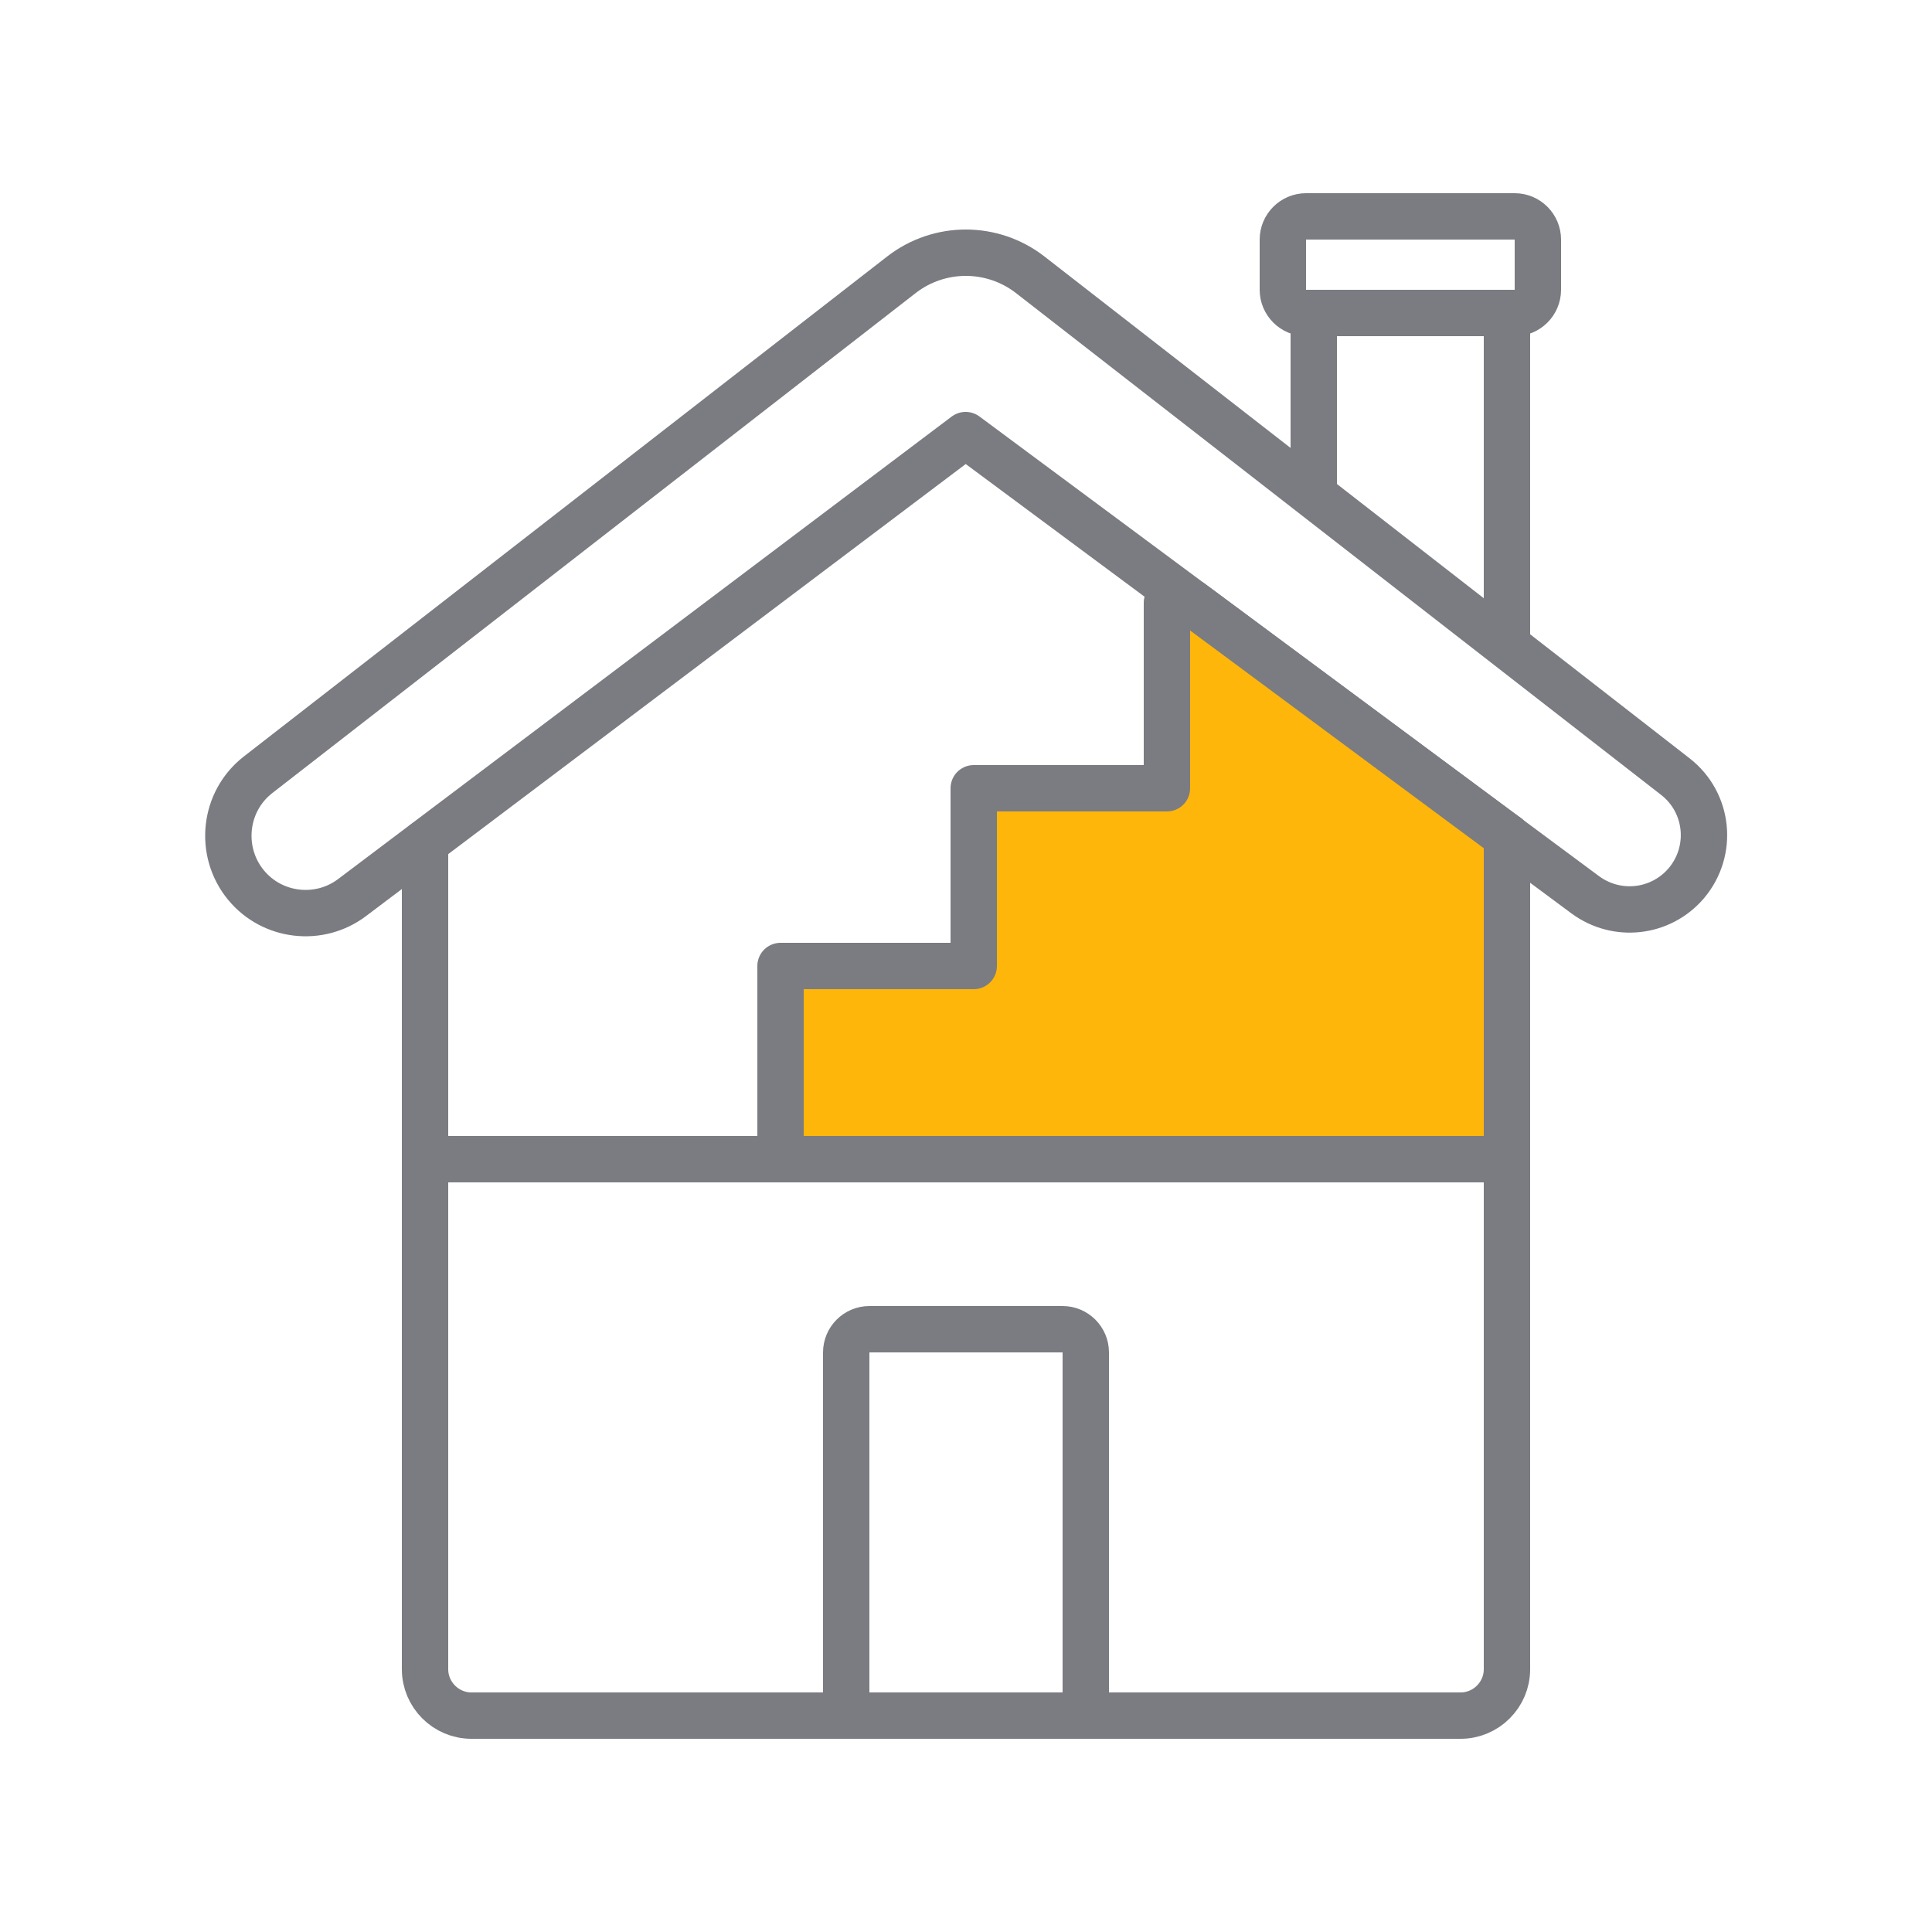 <?xml version="1.0" encoding="utf-8"?>
<!-- Generator: Adobe Illustrator 25.0.0, SVG Export Plug-In . SVG Version: 6.00 Build 0)  -->
<svg version="1.1" xmlns="http://www.w3.org/2000/svg" xmlns:xlink="http://www.w3.org/1999/xlink" x="0px" y="0px" width="500px"
	 height="500px" viewBox="0 0 500 500" style="enable-background:new 0 0 500 500;" xml:space="preserve">
<style type="text/css">
	.st0{display:none;}
	.st1{display:inline;}
	.st2{fill:#7B7C81;}
	.st3{display:inline;fill:#7B7C81;}
	.st4{display:inline;fill:#FFB60A;stroke:#7B7C81;stroke-width:12;stroke-miterlimit:10;}
	.st5{display:inline;fill:none;stroke:#7B7C81;stroke-width:12;stroke-linecap:round;stroke-linejoin:round;stroke-miterlimit:10;}
	
		.st6{display:inline;fill:#FFB60A;stroke:#7B7C81;stroke-width:12;stroke-linecap:round;stroke-linejoin:round;stroke-miterlimit:10;}
	.st7{fill:none;stroke:#7B7C81;stroke-width:12;stroke-linecap:round;stroke-linejoin:round;stroke-miterlimit:10;}
	.st8{fill:none;}
	.st9{fill:#FFB60A;stroke:#7B7C81;stroke-width:12;stroke-linecap:round;stroke-linejoin:round;stroke-miterlimit:10;}
	.st10{display:inline;fill:none;}
	.st11{display:inline;fill:none;stroke:#7B7C81;stroke-width:12;stroke-linecap:round;stroke-miterlimit:10;}
	
		.st12{display:inline;fill:none;stroke:#7B7C81;stroke-width:10.041;stroke-linecap:round;stroke-linejoin:round;stroke-miterlimit:10;}
</style>
<g id="Standort" class="st0">
	<g class="st1">
		<circle class="st2" cx="250" cy="188.6" r="46.1"/>
		<path class="st2" d="M483,0H17C7.6,0,0,7.6,0,17v466c0,9.4,7.6,17,17,17h466c9.4,0,17-7.6,17-17V17C500,7.6,492.4,0,483,0z
			 M348.5,255l-81.3,148.7c0,0.1-0.1,0.1-0.1,0.2c-3.6,6.2-10,9.9-17.1,9.9s-13.6-3.7-17.1-9.9c0-0.1-0.1-0.1-0.1-0.2L151.5,255
			c-19.4-35.5-18.8-77.6,1.5-112.7c19.9-34.3,55.2-55.3,94.5-56.1c1.7,0,3.4,0,5,0c39.3,0.8,74.6,21.8,94.5,56.1
			C367.3,177.4,367.9,219.5,348.5,255z"/>
	</g>
</g>
<g id="Mail" class="st0">
	<path class="st3" d="M483,0H17C7.6,0,0,7.6,0,17v466c0,9.4,7.6,17,17,17h466c9.4,0,17-7.6,17-17V17C500,7.6,492.4,0,483,0z
		 M186.4,393.8c-4.3,2.8-9.7,3.2-14.4,1.2c-4.7-2.1-8.1-6.3-9-11.4l-12.4-68l-0.5-3l75.8,54.3C226.4,367.8,203.7,382.6,186.4,393.8z
		 M406.6,113.2l-93.8,256.7c-2.4,6.5-7.7,11.5-14.3,13.5c-6.7,2-13.8,0.8-19.4-3.3l-87.7-63.8L393,117.9L165.2,297.1L101,250.5
		c-5.9-4.2-8.9-11.4-8-18.6c0.9-7.2,5.7-13.3,12.5-15.9l291.9-111.8c2.6-1,5.5-0.4,7.5,1.5C406.9,107.7,407.6,110.6,406.6,113.2z"/>
</g>
<g id="Telefon" class="st0">
	<path class="st3" d="M483,0H17C7.6,0,0,7.6,0,17v466c0,9.4,7.6,17,17,17h466c9.4,0,17-7.6,17-17V17C500,7.6,492.4,0,483,0z
		 M382,364.8l-20,20c-3.6,3.6-14,5.8-14.4,5.8c-63.3,0.5-124.3-24.3-169.1-69.1c-44.9-44.9-69.8-106.2-69.2-169.7
		c0,0,2.3-10.2,5.8-13.7l20-20c7.3-7.4,21.4-10.7,31.2-7.4l4.2,1.4c9.8,3.3,20.1,14.2,22.9,24.2l10.1,36.9c2.7,10-0.9,24.3-8.3,31.7
		L182,218.2c13.1,48.6,51.2,86.7,99.8,99.8l13.4-13.4c7.3-7.4,21.6-11,31.6-8.3l37,10.1c10,2.8,20.9,13,24.2,22.8l1.4,4.3
		C392.6,343.4,389.3,357.5,382,364.8z"/>
</g>
<g id="Linkedin_Kopie_Kopie_Kopie" class="st0">
	<path class="st3" d="M483,0H17C7.6,0,0,7.6,0,17v466c0,9.4,7.6,17,17,17h466c9.4,0,17-7.6,17-17V17C500,7.6,492.4,0,483,0z
		 M172.5,385.7h-60.9V202.6h60.9V385.7z M142,177.6h-0.4c-20.4,0-33.6-14.1-33.6-31.6c0-18,13.6-31.7,34.4-31.7s33.6,13.7,34,31.7
		C176.5,163.5,163.3,177.6,142,177.6z M392,385.7h-60.9v-98c0-24.6-8.8-41.4-30.8-41.4c-16.8,0-26.8,11.3-31.2,22.3
		c-1.6,3.9-2,9.4-2,14.9v102.3h-60.9c0,0,0.8-166,0-183.2H267v25.9c8.1-12.5,22.6-30.2,54.9-30.2c40.1,0,70.1,26.2,70.1,82.4V385.7z
		"/>
</g>
<g id="_x2D_--_1_" class="st0">
</g>
<g id="Flachdach" class="st0">
	<ellipse class="st4" cx="180" cy="121.3" rx="19.4" ry="20"/>
	<circle class="st5" cx="146.5" cy="373.5" r="10.5"/>
	<path class="st6" d="M349.2,114.6c0-21.6,14.7-45.1,27.7-56.2c3.6-3.1,8.9-2.9,12.5,0.2c13.4,11.7,27,37.5,27,56
		c0,19-15.8,34.3-35,33.6C363.1,147.4,349.2,132.9,349.2,114.6z"/>
	<line class="st5" x1="382.7" y1="111.4" x2="382.7" y2="187.4"/>
	<path class="st6" d="M276.2,139.1c0-16.2,11-33.9,20.8-42.2c2.7-2.3,6.7-2.2,9.4,0.2c10.1,8.8,20.3,28.2,20.3,42.1
		c0,14.3-11.9,25.8-26.3,25.2C286.7,163.8,276.2,152.8,276.2,139.1z"/>
	<line class="st5" x1="301.4" y1="136.6" x2="301.4" y2="187.4"/>
	<polygon class="st6" points="195.4,189.5 164.6,189.5 159.2,151.7 200.8,151.7 	"/>
	<rect x="152.8" y="129.7" class="st6" width="54.5" height="22"/>
	<path class="st5" d="M425,222v210c0,6.6-5.4,12-12,12H87c-6.6,0-12-5.4-12-12V222"/>
	<path class="st5" d="M438,220H62c-3.3,0-6-2.7-6-6v-18c0-3.3,2.7-6,6-6h376c3.3,0,6,2.7,6,6v18C444,217.3,441.3,220,438,220z"/>
	<path class="st5" d="M378,343h-92c-3.3,0-6-2.7-6-6v-68c0-3.3,2.7-6,6-6h92c3.3,0,6,2.7,6,6v68C384,340.3,381.3,343,378,343z"/>
	<path class="st5" d="M200,444h-78c-3.3,0-6-2.7-6-6V316c0-3.3,2.7-6,6-6h78c3.3,0,6,2.7,6,6v122C206,441.3,203.3,444,200,444z"/>
</g>
<g id="Gegenstand" class="st0">
	<ellipse class="st6" cx="250" cy="225" rx="75.6" ry="75.6"/>
	<circle class="st5" cx="250" cy="225" r="3.6"/>
	<line class="st5" x1="250" y1="149.4" x2="250" y2="180"/>
	<line class="st5" x1="250" y1="270" x2="250" y2="300.6"/>
	<line class="st5" x1="185.2" y1="186.1" x2="211.4" y2="201.8"/>
	<line class="st5" x1="288.6" y1="248.2" x2="314.8" y2="263.9"/>
	<line class="st5" x1="184.3" y1="262.4" x2="210.9" y2="247.3"/>
	<line class="st5" x1="289.1" y1="202.7" x2="315.7" y2="187.6"/>
	<path class="st5" d="M432,394H68c-6.6,0-12-5.4-12-12V68c0-6.6,5.4-12,12-12h364c6.6,0,12,5.4,12,12v314
		C444,388.6,438.6,394,432,394z"/>
	<path class="st5" d="M126,194H62c-3.3,0-6-2.7-6-6v-26c0-3.3,2.7-6,6-6h64c3.3,0,6,2.7,6,6v26C132,191.3,129.3,194,126,194z"/>
	<path class="st5" d="M126,294H62c-3.3,0-6-2.7-6-6v-26c0-3.3,2.7-6,6-6h64c3.3,0,6,2.7,6,6v26C132,291.3,129.3,294,126,294z"/>
	<path class="st5" d="M170,444h-58c-3.3,0-6-2.7-6-6v-38c0-3.3,2.7-6,6-6h58c3.3,0,6,2.7,6,6v38C176,441.3,173.3,444,170,444z"/>
	<path class="st5" d="M388,444h-58c-3.3,0-6-2.7-6-6v-38c0-3.3,2.7-6,6-6h58c3.3,0,6,2.7,6,6v38C394,441.3,391.3,444,388,444z"/>
	<line class="st5" x1="106" y1="256" x2="106" y2="194"/>
	<path class="st5" d="M106,156v-38c0-6.6,5.4-12,12-12h264c6.6,0,12,5.4,12,12v214c0,6.6-5.4,12-12,12H118c-6.6,0-12-5.4-12-12v-38"
		/>
</g>
<g id="Büro" class="st0">
	<polyline class="st5" points="137.4,99.5 137.4,117.4 160,140 	"/>
	<line class="st5" x1="103.6" y1="83.6" x2="94" y2="74"/>
	<line class="st5" x1="180.8" y1="160.8" x2="171.1" y2="151.1"/>
	<line class="st5" x1="103.6" y1="151.1" x2="94" y2="160.8"/>
	<line class="st5" x1="180.8" y1="74" x2="171.1" y2="83.6"/>
	<line class="st5" x1="89.6" y1="117.4" x2="76" y2="117.4"/>
	<line class="st5" x1="198.7" y1="117.4" x2="185.1" y2="117.4"/>
	<line class="st5" x1="137.4" y1="165.1" x2="137.4" y2="178.7"/>
	<line class="st5" x1="137.4" y1="56" x2="137.4" y2="69.6"/>
	<path class="st5" d="M76,117.4C76,83.5,103.5,56,137.4,56s61.4,27.5,61.4,61.4s-27.5,61.4-61.4,61.4S76,151.3,76,117.4z"/>
	<path class="st5" d="M246.1,208.9c0,0,11.4-6.5,11.4-16.4c0-9.9-8.1-12.5-12.2-19.5c-2.4-4.2-0.9-10.8-0.9-10.8"/>
	<path class="st5" d="M222.1,208.9c0,0,11.4-6.5,11.4-16.4c0-9.9-8.1-12.5-12.2-19.5c-2.4-4.2-0.9-10.8-0.9-10.8"/>
	<path class="st5" d="M214,271.1h-15.2c-7.2,0-13-5.8-13-13v-2.5c0-7.2,5.8-13,13-13H214V271.1z"/>
	<path class="st5" d="M424,324H76c-3.3,0-6-2.7-6-6v-23c0-3.3,2.7-6,6-6h348c3.3,0,6,2.7,6,6v23C430,321.3,427.3,324,424,324z"/>
	<path class="st5" d="M125,444h-23c-3.3,0-6-2.7-6-6V330c0-3.3,2.7-6,6-6h23c3.3,0,6,2.7,6,6v108C131,441.3,128.3,444,125,444z"/>
	<path class="st5" d="M398,444h-23c-3.3,0-6-2.7-6-6V330c0-3.3,2.7-6,6-6h23c3.3,0,6,2.7,6,6v108C404,441.3,401.3,444,398,444z"/>
	<line class="st5" x1="131" y1="430" x2="369" y2="430"/>
	<path class="st5" d="M151,289h-48c-3.3,0-6-2.7-6-6v-14c0-3.3,2.7-6,6-6h48c3.3,0,6,2.7,6,6v14C157,286.3,154.3,289,151,289z"/>
	<path class="st5" d="M137,263H89c-3.3,0-6-2.7-6-6v-14c0-3.3,2.7-6,6-6h48c3.3,0,6,2.7,6,6v14C143,260.3,140.3,263,137,263z"/>
	<path class="st6" d="M398,259h-94c-3.3,0-6-2.7-6-6v-72c0-3.3,2.7-6,6-6h94c3.3,0,6,2.7,6,6v72C404,256.3,401.3,259,398,259z"/>
	<line class="st5" x1="338.5" y1="259" x2="338.5" y2="289"/>
	<line class="st5" x1="363.5" y1="259" x2="363.5" y2="289"/>
	<path class="st5" d="M256,289h-36c-3.3,0-6-2.7-6-6v-48c0-3.3,2.7-6,6-6h36c3.3,0,6,2.7,6,6v48C262,286.3,259.3,289,256,289z"/>
</g>
<g id="Estrich">
	<line class="st7" x1="110" y1="300" x2="390" y2="300"/>
	<line class="st7" x1="390" y1="81.9" x2="390" y2="165.9"/>
	<line class="st7" x1="340" y1="125.8" x2="340" y2="81.9"/>
	<path class="st7" d="M436.4,228.6L436.4,228.6c-6.6,7.7-17.9,9-26.1,3L249.9,112.6L91.1,232.3c-8.5,6.4-20.6,5-27.4-3.2
		c-7.2-8.7-5.8-21.7,3.1-28.6L233.3,71.1c9.8-7.6,23.5-7.6,33.3,0l167,129.9C442.2,207.7,443.5,220.2,436.4,228.6z"/>
	<rect x="53.2" y="50" class="st8" width="393.5" height="400"/>
	<path class="st7" d="M392,81h-54c-3.3,0-6-2.7-6-6V62c0-3.3,2.7-6,6-6h54c3.3,0,6,2.7,6,6v13C398,78.3,395.3,81,392,81z"/>
	<path class="st7" d="M275,444h-50c-3.3,0-6-2.7-6-6v-88c0-3.3,2.7-6,6-6h50c3.3,0,6,2.7,6,6v88C281,441.3,278.3,444,275,444z"/>
	<path class="st7" d="M390,216.5V432c0,6.6-5.4,12-12,12H122c-6.6,0-12-5.4-12-12V218.1"/>
	<polygon class="st9" points="390,216.5 308.4,156 308,156 302,156 302,204 252,204 252,250 202,250 202,300 221,300 390,300 
		390,228 	"/>
</g>
<g id="Keller" class="st0">
	<polyline class="st5" points="302,300 302,348 252,348 252,394 202,394 202,444 	"/>
	<line class="st5" x1="110" y1="300" x2="390" y2="300"/>
	<line class="st5" x1="390" y1="81.9" x2="390" y2="165.9"/>
	<line class="st5" x1="340" y1="125.8" x2="340" y2="81.9"/>
	<path class="st5" d="M436.4,228.6L436.4,228.6c-6.6,7.7-17.9,9-26.1,3L249.9,112.6L91.1,232.3c-8.5,6.4-20.6,5-27.4-3.2
		c-7.2-8.7-5.8-21.7,3.1-28.6L233.3,71.1c9.8-7.6,23.5-7.6,33.3,0l167,129.9C442.2,207.7,443.5,220.2,436.4,228.6z"/>
	<rect x="53.2" y="50" class="st10" width="393.5" height="400"/>
	<path class="st5" d="M392,81h-54c-3.3,0-6-2.7-6-6V62c0-3.3,2.7-6,6-6h54c3.3,0,6,2.7,6,6v13C398,78.3,395.3,81,392,81z"/>
	<path class="st5" d="M275,300h-50c-3.3,0-6-2.7-6-6v-88c0-3.3,2.7-6,6-6h50c3.3,0,6,2.7,6,6v88C281,297.3,278.3,300,275,300z"/>
	<path class="st5" d="M390,216.5V432c0,6.6-5.4,12-12,12H122c-6.6,0-12-5.4-12-12V218.1"/>
	<path class="st6" d="M221,444h157c6.6,0,12-5.4,12-12V308v-8h-76h-12v48h-50v46h-50v50H221z"/>
</g>
<g id="Wohnung" class="st0">
	<rect x="218.9" y="379" class="st5" width="49.5" height="64.7"/>
	<rect x="153.1" y="159.4" class="st5" width="43.2" height="43.2"/>
	<rect x="222" y="159.4" class="st5" width="43.2" height="43.2"/>
	<rect x="291" y="159.4" class="st5" width="43.2" height="43.2"/>
	<rect x="153.1" y="227.7" class="st6" width="43.2" height="43.2"/>
	<rect x="222" y="227.7" class="st6" width="43.2" height="43.2"/>
	<rect x="291" y="227.7" class="st6" width="43.2" height="43.2"/>
	<rect x="153.1" y="296" class="st5" width="43.2" height="43.2"/>
	<rect x="222" y="296" class="st5" width="43.2" height="43.2"/>
	<polyline class="st5" points="328.2,339.2 291,339.2 291,296 334.2,296 334.2,323.5 	"/>
	<path class="st5" d="M325.4,357.7c0-25.4,17.2-52.9,32.5-66c4.2-3.6,10.5-3.4,14.7,0.3c15.7,13.7,31.7,44,31.6,65.7
		c0,22.3-18.5,40.3-41.1,39.4C341.8,396.3,325.4,379.2,325.4,357.7z"/>
	<line class="st5" x1="364.9" y1="353.9" x2="364.9" y2="431.1"/>
	<path class="st5" d="M364.7,432c0,6.6-5.4,12-12,12h-217c-6.6,0-12-5.4-12-12V134c0-6.6,5.4-12,12-12h217c6.6,0,12,5.4,12,12v155.2
		"/>
	<path class="st5" d="M299.2,84h-110c-2.8,0-5-2.2-5-5V61c0-2.8,2.2-5,5-5h110c2.8,0,5,2.2,5,5v18C304.2,81.8,302,84,299.2,84z"/>
	<path class="st5" d="M328.2,122h-168c-3.3,0-6-2.7-6-6V90c0-3.3,2.7-6,6-6h168c3.3,0,6,2.7,6,6v26C334.2,119.3,331.5,122,328.2,122
		z"/>
</g>
<g id="_x2D_--" class="st0">
</g>
<g id="Industrieanlagen" class="st0">
	<rect x="270.6" y="225.2" class="st5" width="24.7" height="93.4"/>
	<g class="st1">
		<circle class="st7" cx="357.5" cy="361" r="33"/>
		<circle class="st7" cx="357.5" cy="361" r="12.5"/>
	</g>
	<g class="st1">
		<circle class="st7" cx="207.5" cy="361" r="33"/>
		<circle class="st7" cx="207.5" cy="361" r="12.5"/>
	</g>
	<path class="st5" d="M255.5,444h-96c-6.6,0-12-5.4-12-12V68c0-6.6,5.4-12,12-12h96c6.6,0,12,5.4,12,12v364
		C267.5,438.6,262.1,444,255.5,444z"/>
	<path class="st5" d="M405.5,444h-96c-6.6,0-12-5.4-12-12V68c0-6.6,5.4-12,12-12h96c6.6,0,12,5.4,12,12v364
		C417.5,438.6,412.1,444,405.5,444z"/>
	<path class="st5" d="M431.5,343h-8c-3.3,0-6-2.7-6-6V169c0-3.3,2.7-6,6-6h8c3.3,0,6,2.7,6,6v168C437.5,340.3,434.8,343,431.5,343z"
		/>
	<rect x="267.5" y="189" class="st5" width="30" height="36"/>
	<rect x="267.5" y="319" class="st5" width="30" height="36"/>
	<path class="st5" d="M106.5,150h-32c-6.6,0-12-5.4-12-12v-26c0-6.6,5.4-12,12-12h32c6.6,0,12,5.4,12,12v26
		C118.5,144.6,113.1,150,106.5,150z"/>
	<path class="st6" d="M105.3,150v177.9c0,10.1,8.2,18.3,18.3,18.3h53.9c0,0-3,5.8-3,14.8s3,15,3,15h-59.2
		c-23.6,0-42.8-19.2-42.8-42.8V150H105.3z"/>
	<path class="st6" d="M333.4,156.5l-76.4,0c-15.2,0-27.5,12.3-27.5,27.5l0,34l-44.7,0l0-41.9c0-35.5,28.8-64.3,64.3-64.3l82.4,0
		c0,0-7,7.2-7,22.2C324.5,150,333.4,156.5,333.4,156.5z"/>
	<g class="st1">
		<circle class="st7" cx="357.5" cy="134" r="33"/>
		<circle class="st7" cx="357.5" cy="134" r="12.5"/>
	</g>
</g>
<g id="Laden_x5F_Einrichtung" class="st0">
	<path class="st6" d="M186.7,358.9c0-9.5,7.7-17.2,17.2-17.2h36.9c9.5,0,17.2,7.7,17.2,17.2V384h-71.3V358.9z"/>
	<path class="st5" d="M420,213v219.1c0,6.6-5.4,12-12,12H92c-6.6,0-12-5.4-12-12V213"/>
	<polygon class="st5" points="416.6,55.9 82.1,55.9 56,173.4 444,173.4 	"/>
	<path class="st5" d="M390,444h-76c-3.3,0-6-2.7-6-6V306c0-3.3,2.7-6,6-6h76c3.3,0,6,2.7,6,6v132C396,441.3,393.3,444,390,444z"/>
	<path class="st5" d="M268,384H110c-3.3,0-6-2.7-6-6V270c0-3.3,2.7-6,6-6h158c3.3,0,6,2.7,6,6v108C274,381.3,271.3,384,268,384z"/>
	<path class="st5" d="M133.6,172.9c0,25.6-17.4,42.4-38.8,42.4S56,198.5,56,172.9"/>
	<path class="st5" d="M211.2,172.9c0,25.6-17.4,42.4-38.8,42.4s-38.8-16.8-38.8-42.4l8.7-116.9"/>
	<path class="st5" d="M288.8,172.9c0,25.6-17.4,42.4-38.8,42.4s-38.8-16.8-38.8-42.4l2.5-116.9"/>
	<path class="st5" d="M366.4,172.9c0,25.6-17.4,42.4-38.8,42.4s-38.8-16.8-38.8-42.4L285,55.9"/>
	<path class="st5" d="M444,172.9c0,25.6-17.4,42.4-38.8,42.4s-38.8-16.8-38.8-42.4L356.1,55.9"/>
	<circle class="st5" cx="338.5" cy="372.5" r="11.5"/>
	<polygon class="st6" points="170.4,345.6 123.6,345.6 135.2,298.8 158.6,298.8 	"/>
	<line class="st5" x1="147" y1="382.7" x2="147" y2="345.6"/>
	<path class="st6" d="M173,378c0-7.6,6.2-13.7,13.7-13.7s13.7,6.2,13.7,13.7"/>
	<path class="st6" d="M244.3,378c0-7.6,6.2-13.7,13.7-13.7s13.7,6.2,13.7,13.7"/>
</g>
<g id="Leitung" class="st0">
	<path class="st5" d="M185.5,80h-82c-3.3,0-6-2.7-6-6V62c0-3.3,2.7-6,6-6h82c3.3,0,6,2.7,6,6v12C191.5,77.3,188.8,80,185.5,80z"/>
	<path class="st5" d="M396.5,444h-82c-3.3,0-6-2.7-6-6v-12c0-3.3,2.7-6,6-6h82c3.3,0,6,2.7,6,6v12C402.5,441.3,399.8,444,396.5,444z
		"/>
	<path class="st5" d="M213.4,292.8l0.1,12.6c0,9-7.3,16.3-16.3,16.3c-9,0-16.3-7.3-16.3-16.3V80l-73.4,0v225.4
		c0,49.5,40.2,89.7,89.7,89.7c49.5,0,89.7-40.2,89.7-89.7l-0.1-72.4l-0.4-19l-0.1-14.1c0-9,7.3-16.3,16.3-16.3
		c9,0,16.3,7.3,16.3,16.3v220l73.7,0l-0.3-220c0-49.5-40.2-89.7-89.7-89.7c-49.5,0-89.7,40.2-89.7,89.7l0.1,35L213.4,292.8z"/>
	<path class="st6" d="M287.1,289h-73.2c-7.5,0-12.9-5.4-12.9-12v-46c0-6.6,5.3-12,11.9-12h73.2c6.6,0,11.9,5.4,11.9,12v46
		C298,283.6,292.7,289,287.1,289z"/>
</g>
<g id="Kamin" class="st0">
	<path class="st5" d="M300,444H162c-6.6,0-12-5.4-12-12V216c0-6.6,5.4-12,12-12h138c6.6,0,12,5.4,12,12v216
		C312,438.6,306.6,444,300,444z"/>
	<path class="st5" d="M236,314h-78c-4.4,0-8-3.6-8-8v-36c0-4.4,3.6-8,8-8h78c4.4,0,8,3.6,8,8v36C244,310.4,240.4,314,236,314z"/>
	<path class="st5" d="M194,411.5h-36c-4.4,0-8-3.6-8-8V352c0-4.4,3.6-8,8-8h36c4.4,0,8,3.6,8,8v51.5
		C202,407.9,198.4,411.5,194,411.5z"/>
	<g class="st1">
		<polygon class="st9" points="290.4,204 290.4,149.3 309.2,126.7 370,126.7 370,72.9 283.8,72.9 229,132.2 229,204 		"/>
		<line class="st9" x1="233" y1="134" x2="290" y2="149"/>
		<line class="st9" x1="309" y1="125" x2="284" y2="73"/>
	</g>
	<line class="st5" x1="370" y1="56" x2="370" y2="144"/>
	<line class="st5" x1="202" y1="365.5" x2="150" y2="365.5"/>
</g>
<g id="Lüftung" class="st0">
	<path class="st5" d="M432,444H68c-6.6,0-12-5.4-12-12V68c0-6.6,5.4-12,12-12h364c6.6,0,12,5.4,12,12v364
		C444,438.6,438.6,444,432,444z"/>
	<path class="st5" d="M414,420H86c-3.3,0-6-2.7-6-6V86c0-3.3,2.7-6,6-6h328c3.3,0,6,2.7,6,6v328C420,417.3,417.3,420,414,420z"/>
	<circle class="st5" cx="250" cy="250" r="140"/>
	<path class="st6" d="M224.4,235c0,0-29.5-23.9-30.3-55.3s28.4-48.4,58.9-46.2c30,2.2,48.6,22,50.9,39.6
		c1.6,12.4-5.5,15.8-10.8,18.4c-5.3,2.6-26.2,10.8-30.1,31.7"/>
	<path class="st6" d="M278.9,235.2c0,0,36.9-8.9,62.3,9.6c25.4,18.4,21.2,51.9,0.9,74.9c-20,22.5-47,25.2-62.4,16.3
		c-10.8-6.3-9.2-13.9-8-19.7c1.2-5.8,7.3-27.3-6.9-43.2"/>
	<path class="st6" d="M249.6,277.1c0,0-6.2,37.7-36.9,53.6c-27.9,14.4-55.9-4.9-67-33.5c-10.9-28-0.9-53.4,14-62.9
		c10.5-6.8,16.6-1.8,21.2,1.9c4.6,3.7,21.4,19.1,40.1,14"/>
	<circle class="st5" cx="380" cy="380" r="16.5"/>
	<circle class="st6" cx="249.6" cy="248.5" r="28.6"/>
</g>
<g id="Heizöltank" class="st0">
	<path class="st5" d="M239,84h-98c-3.3,0-6-2.7-6-6V62c0-3.3,2.7-6,6-6h98c3.3,0,6,2.7,6,6v16C245,81.3,242.3,84,239,84z"/>
	<path class="st5" d="M361,83h-38c-3.3,0-6-2.7-6-6v-5c0-3.3,2.7-6,6-6h38c3.3,0,6,2.7,6,6v5C367,80.3,364.3,83,361,83z"/>
	<path class="st5" d="M371,444H129c-33.1,0-60-26.9-60-60V144c0-33.1,26.9-60,60-60h242c33.1,0,60,26.9,60,60v240
		C431,417.1,404.1,444,371,444z"/>
	<polygon class="st6" points="433.1,210.2 444,210.2 444,183.9 433.1,183.9 66.5,183.9 56,183.9 56,210.2 66.5,210.2 	"/>
	<polygon class="st6" points="433.1,277.2 444,277.2 444,250.8 433.1,250.8 66.5,250.8 56,250.8 56,277.2 66.5,277.2 	"/>
	<polygon class="st6" points="433.1,344.1 444,344.1 444,317.8 433.1,317.8 66.5,317.8 56,317.8 56,344.1 66.5,344.1 	"/>
</g>
<g id="Speicher" class="st0">
	<path class="st5" d="M298,326H142c-6.6,0-12-5.4-12-12V68c0-6.6,5.4-12,12-12h156c6.6,0,12,5.4,12,12v246
		C310,320.6,304.6,326,298,326z"/>
	<path class="st5" d="M314,354H126c-3.3,0-6-2.7-6-6v-16c0-3.3,2.7-6,6-6h188c3.3,0,6,2.7,6,6v16C320,351.3,317.3,354,314,354z"/>
	<path class="st5" d="M311.4,272.4v22.7h65.9c4.7,0,8.5,3.8,8.5,8.5v7.4h22.7v-12.1c0-14.6-11.9-26.5-26.5-26.5H311.4z"/>
	<line class="st5" x1="352.8" y1="226" x2="352.8" y2="272.3"/>
	<line class="st5" x1="366.5" y1="240.9" x2="339.1" y2="240.9"/>
	<path class="st6" d="M189.2,212c0-13.5,18.6-40.9,27.5-53.2c2.3-3.2,7.1-3.2,9.4,0c8.9,12.3,27.5,39.7,27.5,53.2
		c0,17.8-14.4,32.2-32.2,32.2S189.2,229.8,189.2,212z"/>
	<line class="st5" x1="130.6" y1="115" x2="155.8" y2="115"/>
	<line class="st5" x1="130.6" y1="146.5" x2="155.8" y2="146.5"/>
	<line class="st5" x1="130.6" y1="178" x2="155.8" y2="178"/>
	<line class="st5" x1="130.6" y1="209.5" x2="155.8" y2="209.5"/>
	<line class="st5" x1="130.6" y1="241" x2="155.8" y2="241"/>
	<line class="st5" x1="130.6" y1="272.5" x2="155.8" y2="272.5"/>
	<line class="st5" x1="284.4" y1="115" x2="309.6" y2="115"/>
	<line class="st5" x1="284.4" y1="146.5" x2="309.6" y2="146.5"/>
	<line class="st5" x1="284.4" y1="178" x2="309.6" y2="178"/>
	<line class="st5" x1="284.4" y1="209.5" x2="309.6" y2="209.5"/>
	<line class="st5" x1="284.4" y1="241" x2="309.6" y2="241"/>
	<line class="st5" x1="284.4" y1="272.5" x2="309.6" y2="272.5"/>
	<path class="st5" d="M170.5,444h-17.8c-3.3,0-6-2.7-6-6v-77.5c0-3.3,2.7-6,6-6h17.8c3.3,0,6,2.7,6,6V438
		C176.5,441.3,173.9,444,170.5,444z"/>
	<path class="st5" d="M287.3,444h-17.8c-3.3,0-6-2.7-6-6v-77.5c0-3.3,2.7-6,6-6h17.8c3.3,0,6,2.7,6,6V438
		C293.3,441.3,290.6,444,287.3,444z"/>
	<line class="st5" x1="176.5" y1="369.2" x2="263.5" y2="423"/>
	<line class="st5" x1="263.5" y1="369.2" x2="176.5" y2="423"/>
	<path class="st5" d="M384,346.6c0-5.2,7.1-15.6,10.5-20.3c0.9-1.2,2.7-1.2,3.6,0c3.4,4.7,10.5,15.1,10.5,20.3
		c0,6.8-5.5,12.3-12.3,12.3C389.5,358.9,384,353.4,384,346.6z"/>
</g>
<g id="Boiler" class="st0">
	<path class="st5" d="M250.6,377h-66.5c-37.2,0-67.4-30.2-67.4-67.4V139c0-30.5,24.8-55.3,55.3-55.3h90.7
		c30.5,0,55.3,24.8,55.3,55.3v170.6C318,346.8,287.8,377,250.6,377z"/>
	<line class="st5" x1="116.7" y1="163.1" x2="318" y2="163.1"/>
	<circle class="st5" cx="217.4" cy="122.8" r="15"/>
	<path class="st6" d="M265.8,244.5h-96.7c-6.6,0-12-5.4-12-12v-31.3c0-6.6,5.4-12,12-12h96.7c6.6,0,12,5.4,12,12v31.3
		C277.8,239.1,272.4,244.5,265.8,244.5z"/>
	<path class="st5" d="M385,56v158.9c0,8.5-6.9,15.4-15.4,15.4H318v25.1h56c19.9,0,36.1-16.1,36.1-36.1V56H385z"/>
	<polygon class="st5" points="243.8,82.7 191,82.7 199.1,55.7 235,55.7 	"/>
	<path class="st5" d="M110.7,222.6H95.9c-3.3,0-6-2.7-6-6v-38.8c0-3.3,2.7-6,6-6h14.8c3.3,0,6,2.7,6,6v38.8
		C116.7,220,114,222.6,110.7,222.6z"/>
	<path class="st5" d="M324,130.8h14.8c3.3,0,6,2.7,6,6v38.8c0,3.3-2.7,6-6,6H324c-3.3,0-6-2.7-6-6v-38.8
		C318,133.5,320.7,130.8,324,130.8z"/>
	<polyline class="st5" points="144.6,364.6 144.6,416 116.7,416 116.7,287.9 	"/>
	<path class="st5" d="M91.1,437.9V422c0-3.3,2.7-6,6-6h67.1c3.3,0,6,2.7,6,6v15.9c0,3.3-2.7,6-6,6H97.1
		C93.8,443.9,91.1,441.2,91.1,437.9z"/>
	<polyline class="st5" points="318,288 318,416.1 290.1,416.1 290.1,364.6 	"/>
	<path class="st5" d="M264.5,438v-15.9c0-3.3,2.7-6,6-6h67.1c3.3,0,6,2.7,6,6V438c0,3.3-2.7,6-6,6h-67.1
		C267.2,444,264.5,441.3,264.5,438z"/>
	<path class="st5" d="M232.3,402.5H202c-3.3,0-6-2.7-6-6V383c0-3.3,2.7-6,6-6h30.3c3.3,0,6,2.7,6,6v13.5
		C238.3,399.8,235.6,402.5,232.3,402.5z"/>
	<line class="st5" x1="163" y1="66.1" x2="163" y2="83.7"/>
	<line class="st5" x1="271.7" y1="66.1" x2="271.7" y2="83.7"/>
</g>
<g id="Heizung" class="st0">
	<path class="st5" d="M171.8,444h-41c-6.6,0-12-5.4-12-12V196c0-6.6,5.4-12,12-12h41c6.6,0,12,5.4,12,12v236
		C183.8,438.6,178.4,444,171.8,444z"/>
	<path class="st5" d="M236.8,444h-41c-6.6,0-12-5.4-12-12V196c0-6.6,5.4-12,12-12h41c6.6,0,12,5.4,12,12v236
		C248.8,438.6,243.4,444,236.8,444z"/>
	<path class="st5" d="M301.8,444h-41c-6.6,0-12-5.4-12-12V196c0-6.6,5.4-12,12-12h41c6.6,0,12,5.4,12,12v236
		C313.8,438.6,308.4,444,301.8,444z"/>
	<path class="st5" d="M366.8,444h-41c-6.6,0-12-5.4-12-12V196c0-6.6,5.4-12,12-12h41c6.6,0,12,5.4,12,12v236
		C378.8,438.6,373.4,444,366.8,444z"/>
	<path class="st6" d="M118.8,264H76.7c-1.6,0-2.9-1.3-2.9-2.9v-24.1c0-1.6,1.3-2.9,2.9-2.9h42.1V264z"/>
	<path class="st6" d="M426.2,198.3c0-8-6.5-14.4-14.4-14.4c-8,0-14.4,6.5-14.4,14.4v36.9h-15.5v28.9h29.8c6,0,11.1-3.7,13.3-8.9
		c0.8-1.8,1.2-3.7,1.2-5.8V198.3z"/>
	<path class="st11" d="M188.3,55.7c0,0-12.7,13.3-10.7,27.5c2.6,18.3,15.6,24.5,15.6,40.6c0,13.5-11.5,22.1-11.5,22.1"/>
	<path class="st11" d="M253,55.7c0,0-12.7,13.3-10.7,27.5c2.6,18.3,15.6,24.5,15.6,40.6c0,13.5-11.5,22.1-11.5,22.1"/>
	<path class="st11" d="M317.7,55.7c0,0-12.7,13.3-10.7,27.5c2.6,18.3,15.6,24.5,15.6,40.6c0,13.5-11.5,22.1-11.5,22.1"/>
</g>
<g id="Rahmen" class="st0">
	<path class="st12" d="M483,495H17c-6.6,0-12-5.4-12-12L5,17c0-6.6,5.4-12,12-12h466c6.6,0,12,5.4,12,12v466
		C495,489.6,489.6,495,483,495z"/>
</g>
</svg>
